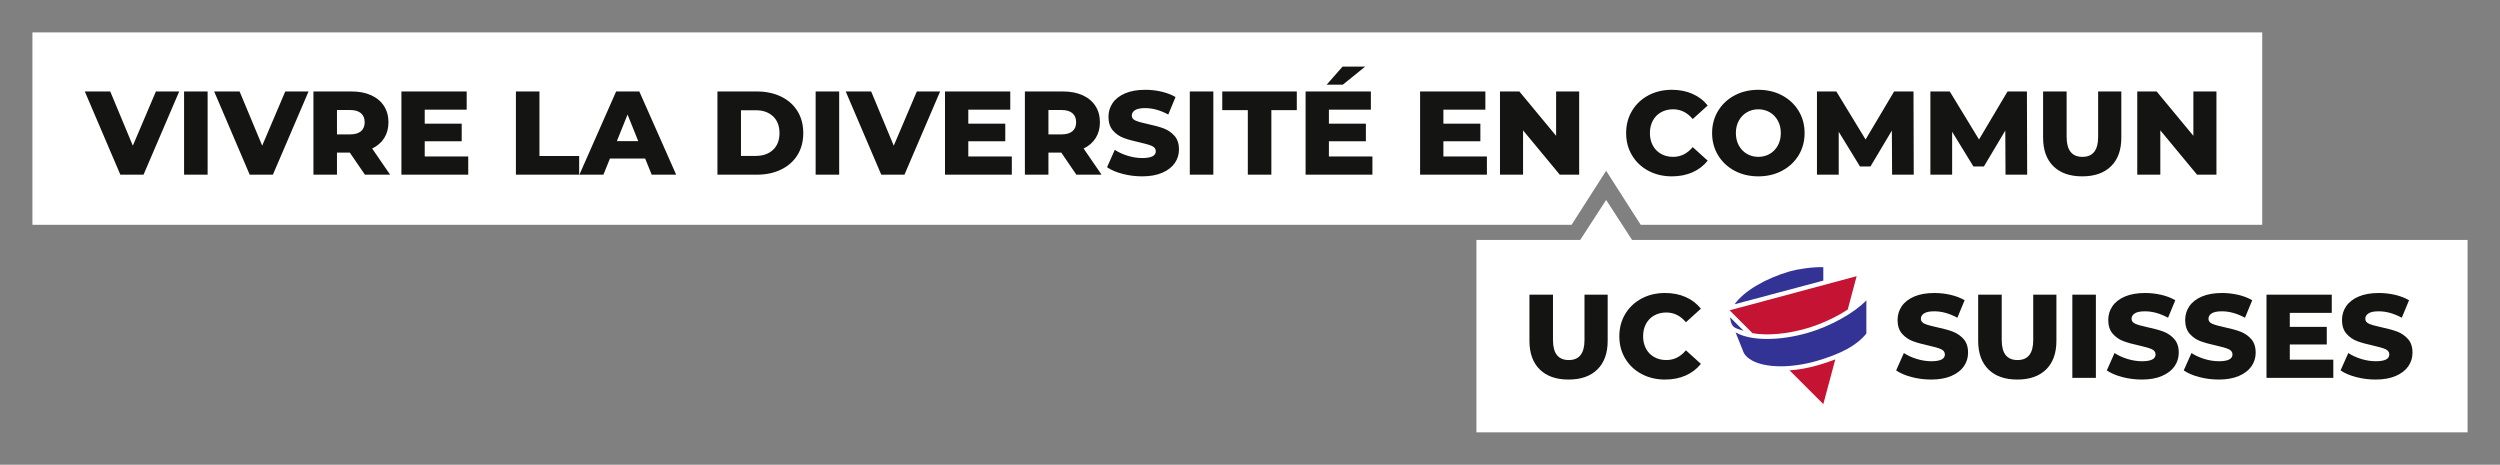 <?xml version="1.0" standalone="no"?>
<svg version="1.1" xmlns="http://www.w3.org/2000/svg" xmlns:xlink="http://www.w3.org/1999/xlink" x="0px" y="0px" width="2313px" height="430px" viewBox="0 0 2313 430" enable-background="new 0 0 2313 430" xml:space="preserve"><rect x="0" y="0" width="2313" height="430" fill="#808080" stroke="none"/><polygon fill="#FFFFFF" points="2093,208 1518,208 1486,158 1454,208 30,208 30,30 2093,30"/><path xmlns="http://www.w3.org/2000/svg" fill="#141412" font-weight="bold" d="M144.24 84.62L165.80 84.62L132.80 161.62L111.35 161.62L78.46 84.62L102 84.62L122.90 134.78L144.24 84.62ZM170.31 161.62L170.31 84.62L192.09 84.62L192.09 161.62L170.31 161.62ZM263.92 84.62L285.48 84.62L252.48 161.62L231.03 161.62L198.14 84.62L221.68 84.62L242.58 134.78L263.92 84.62ZM337.62 161.62L323.65 141.16L311.77 141.16L311.77 161.62L289.99 161.62L289.99 84.62L325.19 84.62Q335.64 84.62 343.34 88.08Q351.04 91.55 355.22 97.98Q359.40 104.42 359.40 113.11L359.40 113.11Q359.40 121.47 355.50 127.68Q351.59 133.90 344.33 137.42L344.33 137.42L360.94 161.62L337.62 161.62ZM337.40 113.11Q337.40 107.72 333.99 104.75Q330.58 101.78 323.87 101.78L323.87 101.78L311.77 101.78L311.77 124.33L323.87 124.33Q330.58 124.33 333.99 121.41Q337.40 118.50 337.40 113.11L337.40 113.11ZM392.95 144.79L433.21 144.79L433.21 161.62L371.39 161.62L371.39 84.62L431.78 84.62L431.78 101.45L392.95 101.45L392.95 114.43L427.16 114.43L427.16 130.71L392.95 130.71L392.95 144.79ZM477.32 161.62L477.32 84.62L499.10 84.62L499.10 144.35L535.84 144.35L535.84 161.62L477.32 161.62ZM602.94 161.62L596.89 146.66L564.33 146.66L558.28 161.62L536.06 161.62L570.05 84.62L591.50 84.62L625.60 161.62L602.94 161.62ZM570.71 130.60L590.51 130.60L580.61 105.96L570.71 130.60ZM663.77 161.62L663.77 84.62L700.18 84.62Q712.83 84.62 722.62 89.35Q732.41 94.08 737.80 102.77Q743.19 111.46 743.19 123.12L743.19 123.12Q743.19 134.78 737.80 143.47Q732.41 152.16 722.62 156.89Q712.83 161.62 700.18 161.62L700.18 161.62L663.77 161.62ZM685.55 144.24L699.30 144.24Q709.20 144.24 715.20 138.63Q721.19 133.02 721.19 123.12L721.19 123.12Q721.19 113.22 715.20 107.61Q709.20 102.00 699.30 102.00L699.30 102.00L685.55 102.00L685.55 144.24ZM754.63 161.62L754.63 84.62L776.41 84.62L776.41 161.62L754.63 161.62ZM848.24 84.62L869.80 84.62L836.80 161.62L815.35 161.62L782.46 84.62L806 84.62L826.90 134.78L848.24 84.62ZM895.87 144.79L936.13 144.79L936.13 161.62L874.31 161.62L874.31 84.62L934.70 84.62L934.70 101.45L895.87 101.45L895.87 114.43L930.08 114.43L930.08 130.71L895.87 130.71L895.87 144.79ZM995.86 161.62L981.89 141.16L970.01 141.16L970.01 161.62L948.23 161.62L948.23 84.62L983.43 84.62Q993.88 84.62 1001.58 88.08Q1009.28 91.55 1013.46 97.98Q1017.64 104.42 1017.64 113.11L1017.64 113.11Q1017.64 121.47 1013.74 127.68Q1009.83 133.90 1002.57 137.42L1002.57 137.42L1019.18 161.62L995.86 161.62ZM995.64 113.11Q995.64 107.72 992.23 104.75Q988.82 101.78 982.11 101.78L982.11 101.78L970.01 101.78L970.01 124.33L982.11 124.33Q988.82 124.33 992.23 121.41Q995.64 118.50 995.64 113.11L995.64 113.11ZM1056.69 163.16Q1047.34 163.16 1038.54 160.85Q1029.74 158.54 1024.24 154.69L1024.24 154.69L1031.39 138.63Q1036.56 142.04 1043.38 144.13Q1050.20 146.22 1056.80 146.22L1056.80 146.22Q1069.34 146.22 1069.34 139.95L1069.34 139.95Q1069.34 136.65 1065.76 135.05Q1062.19 133.46 1054.27 131.70L1054.27 131.70Q1045.58 129.83 1039.75 127.68Q1033.92 125.54 1029.74 120.81Q1025.56 116.08 1025.56 108.05L1025.56 108.05Q1025.56 101.01 1029.41 95.34Q1033.26 89.68 1040.90 86.38Q1048.55 83.08 1059.66 83.08L1059.66 83.08Q1067.25 83.08 1074.62 84.78Q1081.99 86.49 1087.60 89.79L1087.60 89.79L1080.89 105.96Q1069.89 100.02 1059.55 100.02L1059.55 100.02Q1053.06 100.02 1050.09 101.94Q1047.12 103.87 1047.12 106.95L1047.12 106.95Q1047.12 110.03 1050.64 111.57Q1054.16 113.11 1061.97 114.76L1061.97 114.76Q1070.77 116.63 1076.54 118.77Q1082.32 120.92 1086.55 125.59Q1090.79 130.27 1090.79 138.30L1090.79 138.30Q1090.79 145.23 1086.94 150.84Q1083.09 156.45 1075.39 159.80Q1067.69 163.16 1056.69 163.16L1056.69 163.16ZM1100.80 161.62L1100.80 84.62L1122.58 84.62L1122.58 161.62L1100.80 161.62ZM1154.48 161.62L1154.48 101.89L1130.83 101.89L1130.83 84.62L1199.80 84.62L1199.80 101.89L1176.26 101.89L1176.26 161.62L1154.48 161.62ZM1229.50 144.79L1269.76 144.79L1269.76 161.62L1207.94 161.62L1207.94 84.62L1268.33 84.62L1268.33 101.45L1229.50 101.45L1229.50 114.43L1263.71 114.43L1263.71 130.71L1229.50 130.71L1229.50 144.79ZM1227.41 78.35L1242.15 61.63L1263.05 61.63L1242.37 78.35L1227.41 78.35ZM1335.43 144.79L1375.69 144.79L1375.69 161.62L1313.87 161.62L1313.87 84.62L1374.26 84.62L1374.26 101.45L1335.43 101.45L1335.43 114.43L1369.64 114.43L1369.64 130.71L1335.43 130.71L1335.43 144.79ZM1439.71 84.62L1461.05 84.62L1461.05 161.62L1443.12 161.62L1409.13 120.59L1409.13 161.62L1387.79 161.62L1387.79 84.62L1405.72 84.62L1439.71 125.65L1439.71 84.62ZM1546.85 163.16Q1534.75 163.16 1525.13 158.04Q1515.50 152.93 1510 143.80Q1504.50 134.67 1504.50 123.12L1504.50 123.12Q1504.50 111.57 1510 102.44Q1515.50 93.31 1525.13 88.19Q1534.75 83.08 1546.85 83.08L1546.85 83.08Q1557.41 83.08 1565.88 86.82Q1574.35 90.56 1579.96 97.60L1579.96 97.60L1566.10 110.14Q1558.62 101.12 1547.95 101.12L1547.95 101.12Q1541.68 101.12 1536.79 103.87Q1531.89 106.62 1529.19 111.62Q1526.50 116.63 1526.50 123.12L1526.50 123.12Q1526.50 129.61 1529.19 134.61Q1531.89 139.62 1536.79 142.37Q1541.68 145.12 1547.95 145.12L1547.95 145.12Q1558.62 145.12 1566.10 136.10L1566.10 136.10L1579.96 148.64Q1574.35 155.68 1565.88 159.42Q1557.41 163.16 1546.85 163.16L1546.85 163.16ZM1626.82 163.16Q1614.61 163.16 1604.88 157.99Q1595.14 152.82 1589.59 143.69Q1584.03 134.56 1584.03 123.12L1584.03 123.12Q1584.03 111.68 1589.59 102.55Q1595.14 93.42 1604.88 88.25Q1614.61 83.08 1626.82 83.08L1626.82 83.08Q1639.03 83.08 1648.76 88.25Q1658.50 93.42 1664.06 102.55Q1669.61 111.68 1669.61 123.12L1669.61 123.12Q1669.61 134.56 1664.06 143.69Q1658.50 152.82 1648.76 157.99Q1639.03 163.16 1626.82 163.16L1626.82 163.16ZM1626.82 145.12Q1632.65 145.12 1637.38 142.37Q1642.11 139.62 1644.86 134.61Q1647.61 129.61 1647.61 123.12L1647.61 123.12Q1647.61 116.63 1644.86 111.62Q1642.11 106.62 1637.38 103.87Q1632.65 101.12 1626.82 101.12L1626.82 101.12Q1620.99 101.12 1616.26 103.87Q1611.53 106.62 1608.78 111.62Q1606.03 116.63 1606.03 123.12L1606.03 123.12Q1606.03 129.61 1608.78 134.61Q1611.53 139.62 1616.26 142.37Q1620.99 145.12 1626.82 145.12L1626.82 145.12ZM1770.59 161.62L1750.57 161.62L1750.35 120.81L1730.55 154.03L1720.87 154.03L1701.18 121.91L1701.18 161.62L1681.05 161.62L1681.05 84.62L1698.98 84.62L1726.04 129.06L1752.44 84.62L1770.37 84.62L1770.59 161.62ZM1875.53 161.62L1855.51 161.62L1855.29 120.81L1835.49 154.03L1825.81 154.03L1806.12 121.91L1806.12 161.62L1785.99 161.62L1785.99 84.62L1803.92 84.62L1830.98 129.06L1857.38 84.62L1875.31 84.62L1875.53 161.62ZM1926.46 163.16Q1909.30 163.16 1899.79 153.81Q1890.27 144.46 1890.27 127.30L1890.27 127.30L1890.27 84.62L1912.05 84.62L1912.05 126.64Q1912.05 145.12 1926.68 145.12L1926.68 145.12Q1941.20 145.12 1941.20 126.64L1941.20 126.64L1941.20 84.62L1962.65 84.62L1962.65 127.30Q1962.65 144.46 1953.13 153.81Q1943.62 163.16 1926.46 163.16L1926.46 163.16ZM2029.31 84.62L2050.65 84.62L2050.65 161.62L2032.72 161.62L1998.73 120.59L1998.73 161.62L1977.39 161.62L1977.39 84.62L1995.32 84.62L2029.31 125.65L2029.31 84.62Z"/><polygon fill="#FFFFFF" points="2283,400 1366,400 1366,222 1462,222 1486,185 1510,222 2283,222"/><g><path fill="#323394" d="M1600.931,295.371c-0.181-0.641-0.267-1.301-0.327-1.85l12.602,12.581 C1606.397,303.64,1602.158,303.975,1600.931,295.371"/><path fill="#c41333" d="M1681.722,337.954c-8.831,2.554-17.685,4.158-26.022,4.703l31.227,31.223l11.095-41.367 C1693.111,334.417,1687.689,336.222,1681.722,337.954"/><path fill="#c41333" d="M1709.51,286.399c-11.379,7.401-25.311,13.781-38.275,17.489c-17.806,5.161-35.959,6.776-49.823,4.384 l-21.157-21.185l117.507-31.565L1709.51,286.399"/><path fill="#323394" d="M1726.756,308.589c-8.896,10.981-23.162,18.734-46.193,25.432c-23.495,6.697-46.936,6.516-59.736-0.58 c-4.496-2.516-7.312-5.601-8.392-9.293l-6.739-16.765c0.268,0.129,0.535,0.267,0.766,0.5c13.803,7.585,39.672,7.634,65.947,0.128 c21.021-6.073,43.057-18.351,54.348-30.131V308.589"/><path fill="#323394" d="M1686.924,259.621l-82.082,21.879c8.453-12.008,28.283-23.847,51.221-30.49 c6.447-1.871,20.849-4.191,30.861-3.807V259.621"/></g><path xmlns="http://www.w3.org/2000/svg" fill="#141412" font-weight="bold" d="M1451.23 351.16Q1434.07 351.16 1424.56 341.81Q1415.04 332.46 1415.04 315.30L1415.04 315.30L1415.04 272.62L1436.82 272.62L1436.82 314.64Q1436.82 333.12 1451.45 333.12L1451.45 333.12Q1465.97 333.12 1465.97 314.64L1465.97 314.64L1465.97 272.62L1487.42 272.62L1487.42 315.30Q1487.42 332.46 1477.90 341.81Q1468.39 351.16 1451.23 351.16L1451.23 351.16ZM1540.55 351.16Q1528.45 351.16 1518.83 346.04Q1509.20 340.93 1503.70 331.80Q1498.20 322.67 1498.20 311.12L1498.20 311.12Q1498.20 299.57 1503.70 290.44Q1509.20 281.31 1518.83 276.19Q1528.45 271.08 1540.55 271.08L1540.55 271.08Q1551.11 271.08 1559.58 274.82Q1568.05 278.56 1573.66 285.60L1573.66 285.60L1559.80 298.14Q1552.32 289.12 1541.65 289.12L1541.65 289.12Q1535.38 289.12 1530.49 291.87Q1525.59 294.62 1522.89 299.62Q1520.20 304.63 1520.20 311.12L1520.20 311.12Q1520.20 317.61 1522.89 322.61Q1525.59 327.62 1530.49 330.37Q1535.38 333.12 1541.65 333.12L1541.65 333.12Q1552.32 333.12 1559.80 324.10L1559.80 324.10L1573.66 336.64Q1568.05 343.68 1559.58 347.42Q1551.11 351.16 1540.55 351.16L1540.55 351.16Z"/><path xmlns="http://www.w3.org/2000/svg" fill="#141412" font-weight="bold" d="M1786.76 351.16Q1777.41 351.16 1768.61 348.85Q1759.81 346.54 1754.31 342.69L1754.31 342.69L1761.46 326.63Q1766.63 330.04 1773.45 332.13Q1780.27 334.22 1786.87 334.22L1786.87 334.22Q1799.41 334.22 1799.41 327.95L1799.41 327.95Q1799.41 324.65 1795.84 323.05Q1792.26 321.46 1784.34 319.70L1784.34 319.70Q1775.65 317.83 1769.82 315.68Q1763.99 313.54 1759.81 308.81Q1755.63 304.08 1755.63 296.05L1755.63 296.05Q1755.63 289.01 1759.48 283.34Q1763.33 277.68 1770.97 274.38Q1778.62 271.08 1789.73 271.08L1789.73 271.08Q1797.32 271.08 1804.69 272.78Q1812.06 274.49 1817.67 277.79L1817.67 277.79L1810.96 293.96Q1799.96 288.02 1789.62 288.02L1789.62 288.02Q1783.13 288.02 1780.16 289.94Q1777.19 291.87 1777.19 294.95L1777.19 294.95Q1777.19 298.03 1780.71 299.57Q1784.23 301.11 1792.04 302.76L1792.04 302.76Q1800.84 304.63 1806.62 306.77Q1812.39 308.92 1816.63 313.59Q1820.86 318.27 1820.86 326.30L1820.86 326.30Q1820.86 333.23 1817.01 338.84Q1813.16 344.45 1805.46 347.80Q1797.76 351.16 1786.76 351.16L1786.76 351.16ZM1866.40 351.16Q1849.24 351.16 1839.73 341.81Q1830.21 332.46 1830.21 315.30L1830.21 315.30L1830.21 272.62L1851.99 272.62L1851.99 314.64Q1851.99 333.12 1866.62 333.12L1866.62 333.12Q1881.14 333.12 1881.14 314.64L1881.14 314.64L1881.14 272.62L1902.59 272.62L1902.59 315.30Q1902.59 332.46 1893.08 341.81Q1883.56 351.16 1866.40 351.16L1866.40 351.16ZM1917.33 349.62L1917.33 272.62L1939.11 272.62L1939.11 349.62L1917.33 349.62ZM1981.68 351.16Q1972.33 351.16 1963.53 348.85Q1954.73 346.54 1949.23 342.69L1949.23 342.69L1956.38 326.63Q1961.55 330.04 1968.37 332.13Q1975.19 334.22 1981.79 334.22L1981.79 334.22Q1994.33 334.22 1994.33 327.95L1994.33 327.95Q1994.33 324.65 1990.76 323.05Q1987.18 321.46 1979.26 319.70L1979.26 319.70Q1970.57 317.83 1964.74 315.68Q1958.91 313.54 1954.73 308.81Q1950.55 304.08 1950.55 296.05L1950.55 296.05Q1950.55 289.01 1954.40 283.34Q1958.25 277.68 1965.89 274.38Q1973.54 271.08 1984.65 271.08L1984.65 271.08Q1992.24 271.08 1999.61 272.78Q2006.98 274.49 2012.59 277.79L2012.59 277.79L2005.88 293.96Q1994.88 288.02 1984.54 288.02L1984.54 288.02Q1978.05 288.02 1975.08 289.94Q1972.11 291.87 1972.11 294.95L1972.11 294.95Q1972.11 298.03 1975.63 299.57Q1979.15 301.11 1986.96 302.76L1986.96 302.76Q1995.76 304.63 2001.54 306.77Q2007.31 308.92 2011.55 313.59Q2015.78 318.27 2015.78 326.30L2015.78 326.30Q2015.78 333.23 2011.93 338.84Q2008.08 344.45 2000.38 347.80Q1992.68 351.16 1981.68 351.16L1981.68 351.16ZM2052.85 351.16Q2043.50 351.16 2034.70 348.85Q2025.90 346.54 2020.40 342.69L2020.40 342.69L2027.55 326.63Q2032.72 330.04 2039.54 332.13Q2046.36 334.22 2052.96 334.22L2052.96 334.22Q2065.50 334.22 2065.50 327.95L2065.50 327.95Q2065.50 324.65 2061.93 323.05Q2058.35 321.46 2050.43 319.70L2050.43 319.70Q2041.74 317.83 2035.91 315.68Q2030.08 313.54 2025.90 308.81Q2021.72 304.08 2021.72 296.05L2021.72 296.05Q2021.72 289.01 2025.57 283.34Q2029.42 277.68 2037.07 274.38Q2044.71 271.08 2055.82 271.08L2055.82 271.08Q2063.41 271.08 2070.78 272.78Q2078.15 274.49 2083.76 277.79L2083.76 277.79L2077.05 293.96Q2066.05 288.02 2055.71 288.02L2055.71 288.02Q2049.22 288.02 2046.25 289.94Q2043.28 291.87 2043.28 294.95L2043.28 294.95Q2043.28 298.03 2046.80 299.57Q2050.32 301.11 2058.13 302.76L2058.13 302.76Q2066.93 304.63 2072.70 306.77Q2078.48 308.92 2082.72 313.59Q2086.95 318.27 2086.95 326.30L2086.95 326.30Q2086.95 333.23 2083.10 338.84Q2079.25 344.45 2071.55 347.80Q2063.85 351.16 2052.85 351.16L2052.85 351.16ZM2118.52 332.79L2158.78 332.79L2158.78 349.62L2096.96 349.62L2096.96 272.62L2157.35 272.62L2157.35 289.45L2118.52 289.45L2118.52 302.43L2152.73 302.43L2152.73 318.71L2118.52 318.71L2118.52 332.79ZM2197.94 351.16Q2188.59 351.16 2179.79 348.85Q2170.99 346.54 2165.49 342.69L2165.49 342.69L2172.64 326.63Q2177.81 330.04 2184.63 332.13Q2191.45 334.22 2198.05 334.22L2198.05 334.22Q2210.59 334.22 2210.59 327.95L2210.59 327.95Q2210.59 324.65 2207.02 323.05Q2203.44 321.46 2195.52 319.70L2195.52 319.70Q2186.83 317.83 2181.00 315.68Q2175.17 313.54 2170.99 308.81Q2166.81 304.08 2166.81 296.05L2166.81 296.05Q2166.81 289.01 2170.66 283.34Q2174.51 277.68 2182.16 274.38Q2189.80 271.08 2200.91 271.08L2200.91 271.08Q2208.50 271.08 2215.87 272.78Q2223.24 274.49 2228.85 277.79L2228.85 277.79L2222.14 293.96Q2211.14 288.02 2200.80 288.02L2200.80 288.02Q2194.31 288.02 2191.34 289.94Q2188.37 291.87 2188.37 294.95L2188.37 294.95Q2188.37 298.03 2191.89 299.57Q2195.41 301.11 2203.22 302.76L2203.22 302.76Q2212.02 304.63 2217.80 306.77Q2223.57 308.92 2227.81 313.59Q2232.04 318.27 2232.04 326.30L2232.04 326.30Q2232.04 333.23 2228.19 338.84Q2224.34 344.45 2216.64 347.80Q2208.94 351.16 2197.94 351.16L2197.94 351.16Z"/></svg>